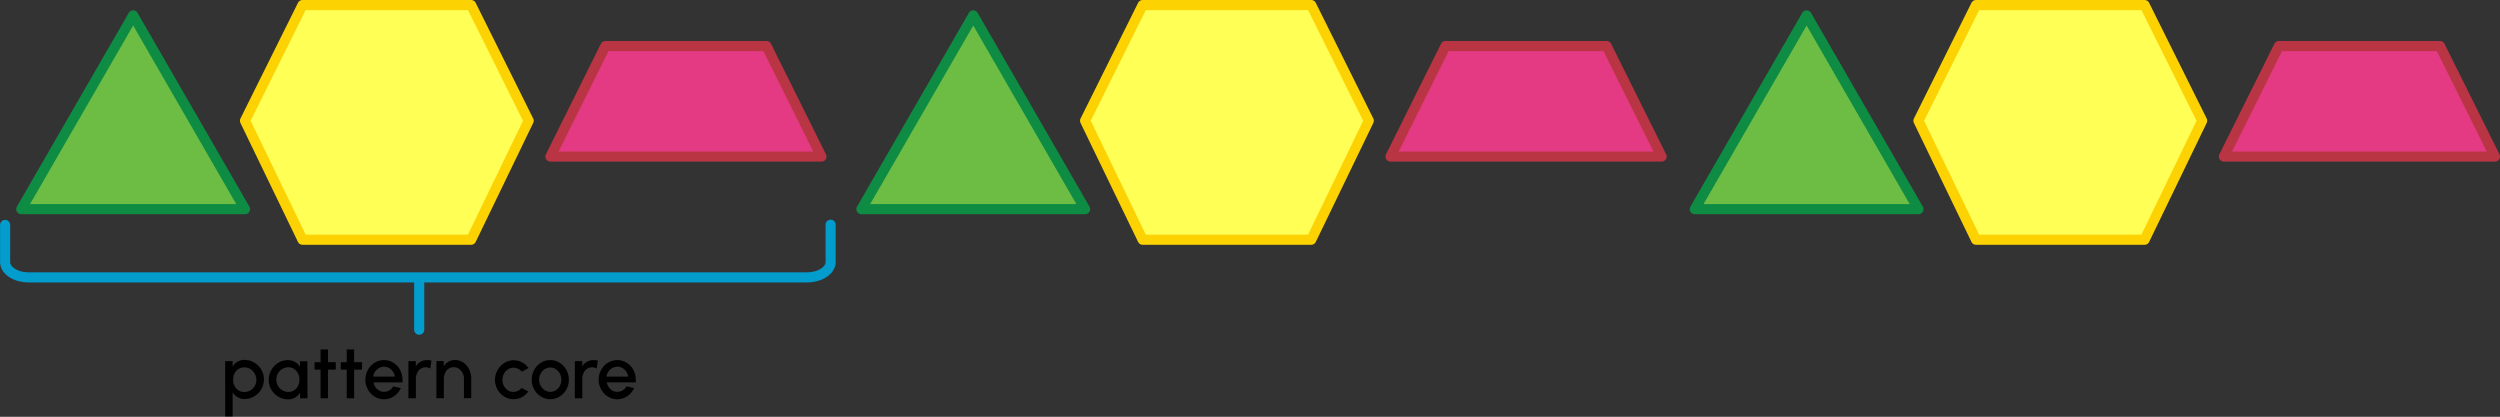 <svg xmlns="http://www.w3.org/2000/svg" width="741.04" height="123.55" viewBox="0 0 741.04 123.55"><rect x="0" y="0" width="741.04" height="123.55" fill="#333333" stroke="none"/><path d="M254.69,69.93V81c0,2.5-3.15,4.54-7,4.54H17c-3.85,0-7-2-7-4.54v-11" transform="translate(-8.48 -3.32)" fill="none" stroke="#029ccd" stroke-linecap="round" stroke-miterlimit="10" stroke-width="3"/><line x1="124.26" y1="82.91" x2="124.26" y2="97.73" fill="none" stroke="#029ccd" stroke-linecap="round" stroke-miterlimit="10" stroke-width="3"/><path d="M75.23,110.37h2.2V112a4,4,0,0,1,3.49-2,5.66,5.66,0,0,1,2.9.78,5.74,5.74,0,0,1,2.11,2.1,5.81,5.81,0,0,1-5,8.72,4,4,0,0,1-3.49-2v7.15h-2.2ZM78,114a4.09,4.09,0,0,0-.42,1.85,3.7,3.7,0,0,0,1.57,3.18,3,3,0,0,0,1.71.49A3.6,3.6,0,0,0,84,117.72a3.74,3.74,0,0,0-1.3-5,3.43,3.43,0,0,0-1.79-.5A3.15,3.15,0,0,0,78,114Z" transform="translate(-8.48 -3.32)"/><path d="M99.62,121.37h-2.2V119.7a4,4,0,0,1-3.5,2,5.57,5.57,0,0,1-2.89-.78A5.79,5.79,0,0,1,88.91,113,5.8,5.8,0,0,1,91,110.84a5.57,5.57,0,0,1,2.89-.78,4,4,0,0,1,3.5,2v-1.65h2.2Zm-2.8-3.67a4,4,0,0,0,.41-1.83,3.7,3.7,0,0,0-1.57-3.19,3.17,3.17,0,0,0-1.72-.49A3.53,3.53,0,0,0,90.87,114a3.67,3.67,0,0,0-.48,1.85A3.63,3.63,0,0,0,92.18,119a3.33,3.33,0,0,0,1.76.5A3.14,3.14,0,0,0,96.82,117.7Z" transform="translate(-8.48 -3.32)"/><path d="M105.7,112.88v8.49h-2.2v-8.49h-1.78v-2.2h1.78v-3.77h2.2v3.77H108v2.2Z" transform="translate(-8.48 -3.32)"/><path d="M113.46,112.88l0,8.49h-2.2v-8.49h-1.78v-2.2h1.78v-3.77h2.2l0,3.77h2.34v2.2Z" transform="translate(-8.48 -3.32)"/><path d="M119.53,120.87a5.59,5.59,0,0,1-2-2.11,6.07,6.07,0,0,1,0-5.81,5.66,5.66,0,0,1,2-2.11,5.28,5.28,0,0,1,5.54,0,5.59,5.59,0,0,1,2,2.13,6.39,6.39,0,0,1,.72,3c0,.22,0,.46,0,.69h-8.58a3.41,3.41,0,0,0,1.67,2.44,3,3,0,0,0,1.48.37h0a3.1,3.1,0,0,0,2.7-1.64l2.24.52a5.77,5.77,0,0,1-2.93,2.91,5.28,5.28,0,0,1-2,.41A5.08,5.08,0,0,1,119.53,120.87Zm6-5.92a3.49,3.49,0,0,0-1.72-2.55,3,3,0,0,0-1.49-.39,3.4,3.4,0,0,0-3.22,2.94Z" transform="translate(-8.48 -3.32)"/><path d="M136,112.57a2.43,2.43,0,0,0-1.34-.38,2.75,2.75,0,0,0-2.54,1.71,4,4,0,0,0-.37,1.74v5.73h-2.21v-11h2.2v1.52a3.89,3.89,0,0,1,3.27-1.83,4.53,4.53,0,0,1,1.35.16Z" transform="translate(-8.48 -3.32)"/><path d="M146,121.37v-5.75a3.56,3.56,0,0,0-1.48-3,2.88,2.88,0,0,0-1.57-.46,2.77,2.77,0,0,0-2.54,1.71,4,4,0,0,0-.37,1.73v5.75h-2.2v-11H140v1.53a3.88,3.88,0,0,1,3.25-1.84,4.51,4.51,0,0,1,2.55.73,5,5,0,0,1,1.72,2,6.44,6.44,0,0,1,.64,2.77v5.79Z" transform="translate(-8.48 -3.32)"/><path d="M165.09,119.35a5.71,5.71,0,0,1-1.91,1.69,5.32,5.32,0,0,1-2.48.61,5.11,5.11,0,0,1-2.75-.78,5.49,5.49,0,0,1-2-2.11,5.77,5.77,0,0,1-.75-2.89A5.85,5.85,0,0,1,156,113a5.56,5.56,0,0,1,2-2.11,5.11,5.11,0,0,1,2.75-.78,5.32,5.32,0,0,1,2.48.61,5.46,5.46,0,0,1,1.91,1.7l-2,1.07a3.2,3.2,0,0,0-2.42-1.18,3.23,3.23,0,0,0-2.86,1.81,3.75,3.75,0,0,0-.44,1.8A3.67,3.67,0,0,0,159,119a2.94,2.94,0,0,0,1.66.49,3.26,3.26,0,0,0,2.42-1.16Z" transform="translate(-8.48 -3.32)"/><path d="M168.84,120.87a5.49,5.49,0,0,1-2-2.11,5.77,5.77,0,0,1-.75-2.89,5.85,5.85,0,0,1,.75-2.92,5.56,5.56,0,0,1,2-2.11,5.11,5.11,0,0,1,2.75-.78,5.17,5.17,0,0,1,2.76.78,5.64,5.64,0,0,1,2,2.11,5.84,5.84,0,0,1,.74,2.92,5.76,5.76,0,0,1-.74,2.89,5.56,5.56,0,0,1-2,2.11,5.17,5.17,0,0,1-2.76.78A5.11,5.11,0,0,1,168.84,120.87Zm5.62-3.22a3.83,3.83,0,0,0-1.22-4.91,3,3,0,0,0-1.65-.48,3.24,3.24,0,0,0-2.86,1.81,3.75,3.75,0,0,0-.44,1.8A3.63,3.63,0,0,0,170,119a3,3,0,0,0,1.64.48A3.25,3.25,0,0,0,174.46,117.65Z" transform="translate(-8.48 -3.32)"/><path d="M185.33,112.57a2.42,2.42,0,0,0-1.33-.38,2.73,2.73,0,0,0-2.54,1.71,3.89,3.89,0,0,0-.38,1.74v5.73h-2.21v-11h2.2v1.52a3.91,3.91,0,0,1,3.27-1.83,4.53,4.53,0,0,1,1.35.16Z" transform="translate(-8.48 -3.32)"/><path d="M188.68,120.87a5.64,5.64,0,0,1-2-2.11,6,6,0,0,1,0-5.81,5.71,5.71,0,0,1,2-2.11,5.3,5.3,0,0,1,5.55,0,5.75,5.75,0,0,1,2,2.13,6.38,6.38,0,0,1,.71,3c0,.22,0,.46,0,.69h-8.58a3.38,3.38,0,0,0,1.67,2.44,3,3,0,0,0,1.47.37h0a3.08,3.08,0,0,0,2.69-1.64l2.25.52a5.81,5.81,0,0,1-2.93,2.91,5.33,5.33,0,0,1-2.06.41A5.11,5.11,0,0,1,188.68,120.87Zm6-5.92a3.55,3.55,0,0,0-1.72-2.55,3,3,0,0,0-1.5-.39,3.39,3.39,0,0,0-3.21,2.94Z" transform="translate(-8.48 -3.32)"/><polygon points="39.47 4.57 6.31 61.99 72.62 61.99 39.47 4.57" fill="#6dbd45" stroke="#0f8c44" stroke-linecap="round" stroke-linejoin="round" stroke-width="3"/><polygon points="139.65 1.5 89.67 1.5 72.62 35.79 89.67 71.06 139.65 71.06 156.7 35.79 139.65 1.5" fill="#ffff56" stroke="#fcd203" stroke-linecap="round" stroke-linejoin="round" stroke-width="3"/><polygon points="243.49 46.41 227.2 13.65 179.45 13.65 163.16 46.41 243.49 46.41" fill="#e43a83" stroke="#b93543" stroke-linecap="round" stroke-linejoin="round" stroke-width="3"/><polygon points="288.49 4.57 255.34 61.99 321.64 61.99 288.49 4.57" fill="#6dbd45" stroke="#0f8c44" stroke-linecap="round" stroke-linejoin="round" stroke-width="3"/><polygon points="388.67 1.5 338.7 1.5 321.64 35.79 338.7 71.06 388.67 71.06 405.73 35.79 388.67 1.5" fill="#ffff56" stroke="#fcd203" stroke-linecap="round" stroke-linejoin="round" stroke-width="3"/><polygon points="492.52 46.41 476.22 13.65 428.48 13.65 412.18 46.41 492.52 46.41" fill="#e43a83" stroke="#b93543" stroke-linecap="round" stroke-linejoin="round" stroke-width="3"/><polygon points="535.51 4.57 502.36 61.99 568.66 61.99 535.51 4.57" fill="#6dbd45" stroke="#0f8c44" stroke-linecap="round" stroke-linejoin="round" stroke-width="3"/><polygon points="635.69 1.5 585.72 1.5 568.66 35.79 585.72 71.06 635.69 71.06 652.75 35.79 635.69 1.5" fill="#ffff56" stroke="#fcd203" stroke-linecap="round" stroke-linejoin="round" stroke-width="3"/><polygon points="739.54 46.41 723.24 13.65 675.5 13.65 659.2 46.41 739.54 46.41" fill="#e43a83" stroke="#b93543" stroke-linecap="round" stroke-linejoin="round" stroke-width="3"/></svg>